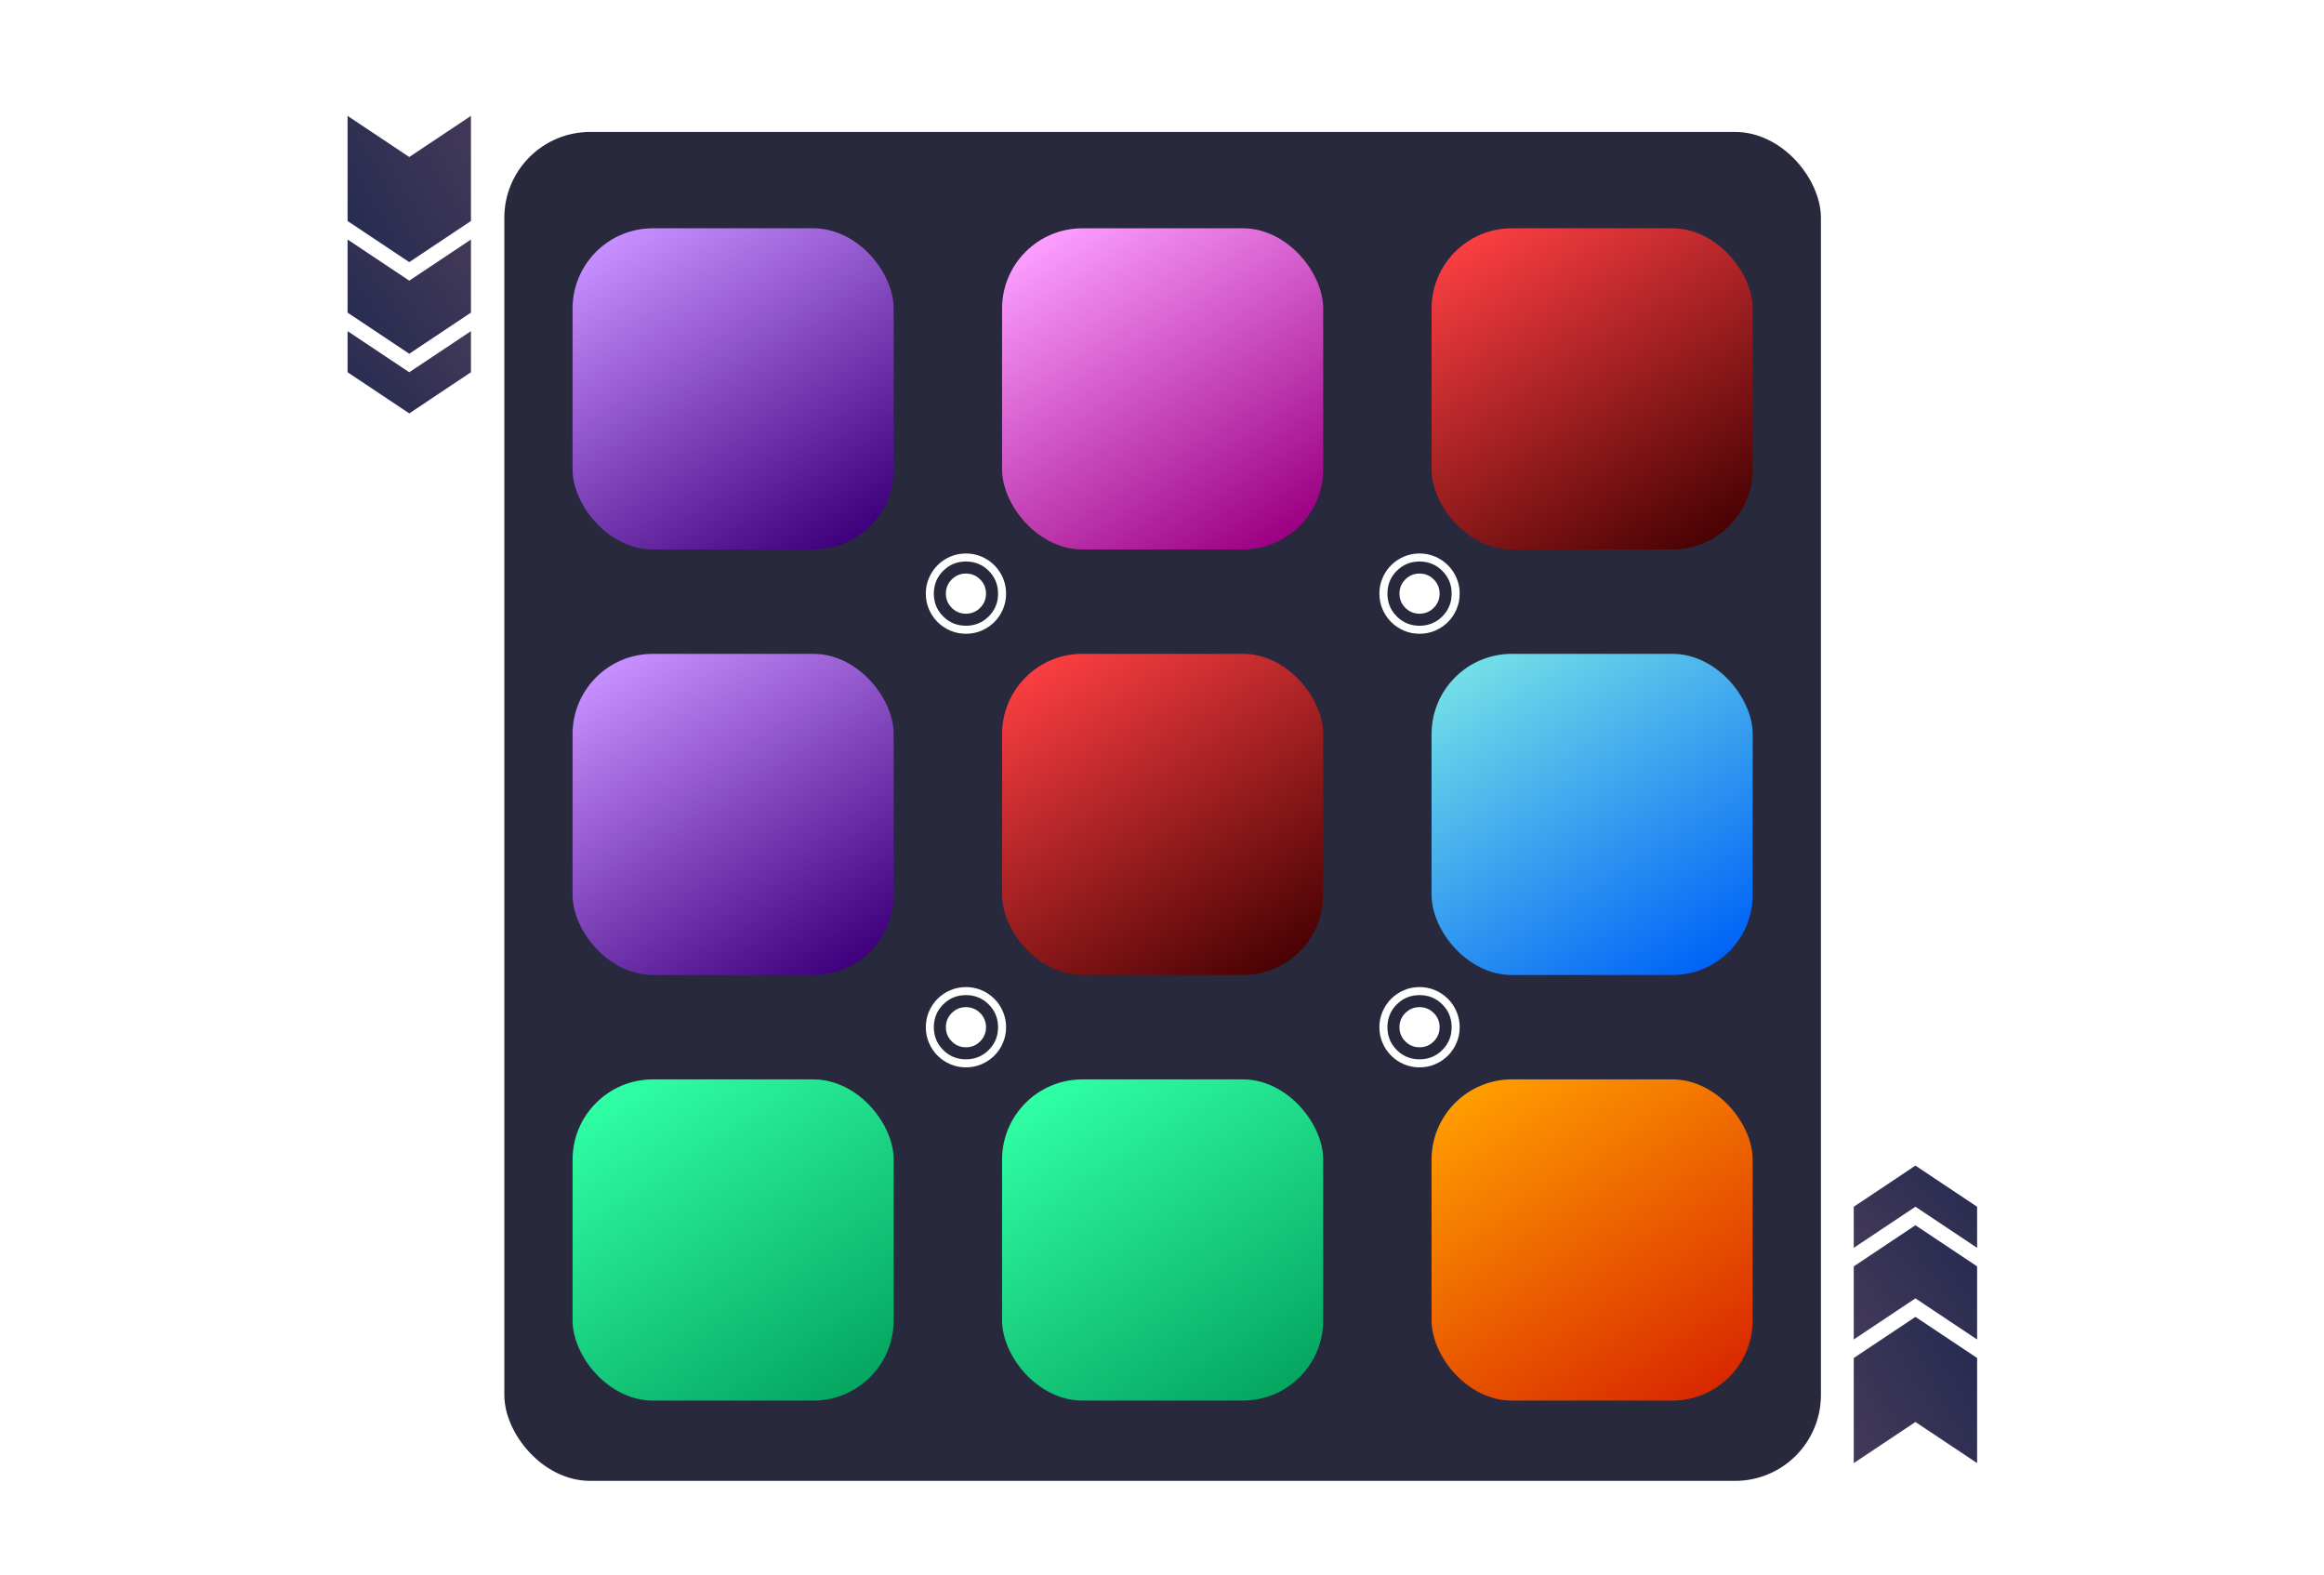 <svg width="341" height="231" viewBox="0 0 341 231" fill="none" xmlns="http://www.w3.org/2000/svg">
<g filter="url(#filter0_d_2131_20996)">
<rect x="74" y="17" width="193.185" height="197.897" rx="12.603" fill="#28293D"/>
<rect x="84.012" y="31.136" width="47.118" height="47.118" rx="11.78" fill="url(#paint0_linear_2131_20996)"/>
<rect x="147.033" y="31.136" width="47.118" height="47.118" rx="11.78" fill="url(#paint1_linear_2131_20996)"/>
<rect x="210.053" y="31.136" width="47.118" height="47.118" rx="11.78" fill="url(#paint2_linear_2131_20996)"/>
<rect x="84.012" y="93.567" width="47.118" height="47.118" rx="11.78" fill="url(#paint3_linear_2131_20996)"/>
<rect x="147.033" y="93.567" width="47.118" height="47.118" rx="11.78" fill="url(#paint4_linear_2131_20996)"/>
<rect x="210.053" y="93.567" width="47.118" height="47.118" rx="11.78" fill="url(#paint5_linear_2131_20996)"/>
<rect x="84.012" y="155.999" width="47.118" height="47.118" rx="11.78" fill="url(#paint6_linear_2131_20996)"/>
<rect x="147.033" y="155.999" width="47.118" height="47.118" rx="11.78" fill="url(#paint7_linear_2131_20996)"/>
<rect x="210.053" y="155.999" width="47.118" height="47.118" rx="11.78" fill="url(#paint8_linear_2131_20996)"/>
<g clip-path="url(#clip0_2131_20996)">
<path d="M141.734 87.677C142.548 87.677 143.243 87.39 143.817 86.816C144.391 86.242 144.678 85.547 144.678 84.733C144.678 83.918 144.391 83.223 143.817 82.649C143.243 82.075 142.548 81.788 141.734 81.788C140.919 81.788 140.224 82.075 139.65 82.649C139.076 83.223 138.789 83.918 138.789 84.733C138.789 85.547 139.076 86.242 139.65 86.816C140.224 87.39 140.919 87.677 141.734 87.677ZM141.734 90.622C140.919 90.622 140.153 90.468 139.437 90.159C138.72 89.849 138.097 89.43 137.567 88.9C137.036 88.37 136.617 87.746 136.308 87.03C135.998 86.313 135.844 85.547 135.844 84.733C135.844 83.918 135.998 83.152 136.308 82.436C136.617 81.719 137.036 81.096 137.567 80.566C138.097 80.035 138.72 79.616 139.437 79.307C140.153 78.997 140.919 78.843 141.734 78.843C142.548 78.843 143.314 78.997 144.031 79.307C144.747 79.616 145.371 80.035 145.901 80.566C146.431 81.096 146.85 81.719 147.16 82.436C147.469 83.152 147.623 83.918 147.623 84.733C147.623 85.547 147.469 86.313 147.16 87.03C146.85 87.746 146.431 88.37 145.901 88.9C145.371 89.43 144.747 89.849 144.031 90.159C143.314 90.468 142.548 90.622 141.734 90.622ZM141.734 89.444C143.049 89.444 144.163 88.988 145.076 88.075C145.989 87.162 146.445 86.048 146.445 84.733C146.445 83.417 145.989 82.303 145.076 81.39C144.163 80.477 143.049 80.021 141.734 80.021C140.418 80.021 139.304 80.477 138.391 81.39C137.478 82.303 137.022 83.417 137.022 84.733C137.022 86.048 137.478 87.162 138.391 88.075C139.304 88.988 140.418 89.444 141.734 89.444Z" fill="white"/>
</g>
<g clip-path="url(#clip1_2131_20996)">
<path d="M141.734 151.288C142.548 151.288 143.243 151.001 143.817 150.426C144.391 149.852 144.678 149.158 144.678 148.343C144.678 147.528 144.391 146.834 143.817 146.259C143.243 145.685 142.548 145.398 141.734 145.398C140.919 145.398 140.224 145.685 139.65 146.259C139.076 146.834 138.789 147.528 138.789 148.343C138.789 149.158 139.076 149.852 139.65 150.426C140.224 151.001 140.919 151.288 141.734 151.288ZM141.734 154.233C140.919 154.233 140.153 154.078 139.437 153.769C138.72 153.46 138.097 153.04 137.567 152.51C137.036 151.98 136.617 151.357 136.308 150.64C135.998 149.923 135.844 149.158 135.844 148.343C135.844 147.528 135.998 146.762 136.308 146.046C136.617 145.329 137.036 144.706 137.567 144.176C138.097 143.646 138.72 143.226 139.437 142.917C140.153 142.608 140.919 142.453 141.734 142.453C142.548 142.453 143.314 142.608 144.031 142.917C144.747 143.226 145.371 143.646 145.901 144.176C146.431 144.706 146.85 145.329 147.16 146.046C147.469 146.762 147.623 147.528 147.623 148.343C147.623 149.158 147.469 149.923 147.16 150.64C146.85 151.357 146.431 151.98 145.901 152.51C145.371 153.04 144.747 153.46 144.031 153.769C143.314 154.078 142.548 154.233 141.734 154.233ZM141.734 153.055C143.049 153.055 144.163 152.598 145.076 151.685C145.989 150.772 146.445 149.658 146.445 148.343C146.445 147.028 145.989 145.913 145.076 145C144.163 144.088 143.049 143.631 141.734 143.631C140.418 143.631 139.304 144.088 138.391 145C137.478 145.913 137.022 147.028 137.022 148.343C137.022 149.658 137.478 150.772 138.391 151.685C139.304 152.598 140.418 153.055 141.734 153.055Z" fill="white"/>
</g>
<g clip-path="url(#clip2_2131_20996)">
<path d="M208.288 87.677C209.103 87.677 209.797 87.39 210.372 86.816C210.946 86.242 211.233 85.547 211.233 84.733C211.233 83.918 210.946 83.223 210.372 82.649C209.797 82.075 209.103 81.788 208.288 81.788C207.473 81.788 206.779 82.075 206.205 82.649C205.63 83.223 205.343 83.918 205.343 84.733C205.343 85.547 205.63 86.242 206.205 86.816C206.779 87.39 207.473 87.677 208.288 87.677ZM208.288 90.622C207.473 90.622 206.708 90.468 205.991 90.159C205.275 89.849 204.651 89.43 204.121 88.9C203.591 88.37 203.171 87.746 202.862 87.03C202.553 86.313 202.398 85.547 202.398 84.733C202.398 83.918 202.553 83.152 202.862 82.436C203.171 81.719 203.591 81.096 204.121 80.566C204.651 80.035 205.275 79.616 205.991 79.307C206.708 78.997 207.473 78.843 208.288 78.843C209.103 78.843 209.869 78.997 210.585 79.307C211.302 79.616 211.925 80.035 212.455 80.566C212.985 81.096 213.405 81.719 213.714 82.436C214.023 83.152 214.178 83.918 214.178 84.733C214.178 85.547 214.023 86.313 213.714 87.03C213.405 87.746 212.985 88.37 212.455 88.9C211.925 89.43 211.302 89.849 210.585 90.159C209.869 90.468 209.103 90.622 208.288 90.622ZM208.288 89.444C209.604 89.444 210.718 88.988 211.631 88.075C212.544 87.162 213 86.048 213 84.733C213 83.417 212.544 82.303 211.631 81.39C210.718 80.477 209.604 80.021 208.288 80.021C206.973 80.021 205.859 80.477 204.946 81.39C204.033 82.303 203.576 83.417 203.576 84.733C203.576 86.048 204.033 87.162 204.946 88.075C205.859 88.988 206.973 89.444 208.288 89.444Z" fill="white"/>
</g>
<g clip-path="url(#clip3_2131_20996)">
<path d="M208.288 151.288C209.103 151.288 209.797 151.001 210.372 150.426C210.946 149.852 211.233 149.158 211.233 148.343C211.233 147.528 210.946 146.834 210.372 146.259C209.797 145.685 209.103 145.398 208.288 145.398C207.473 145.398 206.779 145.685 206.205 146.259C205.63 146.834 205.343 147.528 205.343 148.343C205.343 149.158 205.63 149.852 206.205 150.426C206.779 151.001 207.473 151.288 208.288 151.288ZM208.288 154.233C207.473 154.233 206.708 154.078 205.991 153.769C205.275 153.46 204.651 153.04 204.121 152.51C203.591 151.98 203.171 151.357 202.862 150.64C202.553 149.923 202.398 149.158 202.398 148.343C202.398 147.528 202.553 146.762 202.862 146.046C203.171 145.329 203.591 144.706 204.121 144.176C204.651 143.646 205.275 143.226 205.991 142.917C206.708 142.608 207.473 142.453 208.288 142.453C209.103 142.453 209.869 142.608 210.585 142.917C211.302 143.226 211.925 143.646 212.455 144.176C212.985 144.706 213.405 145.329 213.714 146.046C214.023 146.762 214.178 147.528 214.178 148.343C214.178 149.158 214.023 149.923 213.714 150.64C213.405 151.357 212.985 151.98 212.455 152.51C211.925 153.04 211.302 153.46 210.585 153.769C209.869 154.078 209.103 154.233 208.288 154.233ZM208.288 153.055C209.604 153.055 210.718 152.598 211.631 151.685C212.544 150.772 213 149.658 213 148.343C213 147.028 212.544 145.913 211.631 145C210.718 144.088 209.604 143.631 208.288 143.631C206.973 143.631 205.859 144.088 204.946 145C204.033 145.913 203.576 147.028 203.576 148.343C203.576 149.658 204.033 150.772 204.946 151.685C205.859 152.598 206.973 153.055 208.288 153.055Z" fill="white"/>
</g>
</g>
<g clip-path="url(#clip4_2131_20996)">
<path d="M69.102 17L60.051 23.034L51 17L51 32.421L60.051 38.455L69.102 32.421L69.102 17Z" fill="url(#paint9_linear_2131_20996)"/>
<path d="M69.102 35.137L60.051 41.171L51 35.137L51 45.863L60.051 51.899L69.102 45.863L69.102 35.137Z" fill="url(#paint10_linear_2131_20996)"/>
<path d="M69.102 48.578L60.051 54.612L51 48.578L51 54.612L60.051 60.648L69.102 54.612L69.102 48.578Z" fill="url(#paint11_linear_2131_20996)"/>
</g>
<g clip-path="url(#clip5_2131_20996)">
<path d="M272 214.648L281.051 208.614L290.102 214.648L290.102 199.228L281.051 193.194L272 199.228L272 214.648Z" fill="url(#paint12_linear_2131_20996)"/>
<path d="M272 196.512L281.051 190.478L290.102 196.512L290.102 185.785L281.051 179.75L272 185.785L272 196.512Z" fill="url(#paint13_linear_2131_20996)"/>
<path d="M272 183.07L281.051 177.036L290.102 183.07L290.102 177.036L281.051 171.001L272 177.036L272 183.07Z" fill="url(#paint14_linear_2131_20996)"/>
</g>
<defs>
<filter id="filter0_d_2131_20996" x="66.932" y="12.288" width="207.321" height="212.033" filterUnits="userSpaceOnUse" color-interpolation-filters="sRGB">
<feFlood flood-opacity="0" result="BackgroundImageFix"/>
<feColorMatrix in="SourceAlpha" type="matrix" values="0 0 0 0 0 0 0 0 0 0 0 0 0 0 0 0 0 0 127 0" result="hardAlpha"/>
<feOffset dy="2.356"/>
<feGaussianBlur stdDeviation="3.534"/>
<feComposite in2="hardAlpha" operator="out"/>
<feColorMatrix type="matrix" values="0 0 0 0 0 0 0 0 0 0 0 0 0 0 0 0 0 0 0.12 0"/>
<feBlend mode="normal" in2="BackgroundImageFix" result="effect1_dropShadow_2131_20996"/>
<feBlend mode="normal" in="SourceGraphic" in2="effect1_dropShadow_2131_20996" result="shape"/>
</filter>
<linearGradient id="paint0_linear_2131_20996" x1="68.792" y1="46.355" x2="99.231" y2="93.474" gradientUnits="userSpaceOnUse">
<stop stop-color="#C78FFF"/>
<stop offset="1" stop-color="#3E007C"/>
</linearGradient>
<linearGradient id="paint1_linear_2131_20996" x1="131.814" y1="46.355" x2="162.253" y2="93.474" gradientUnits="userSpaceOnUse">
<stop stop-color="#FC9EFF"/>
<stop offset="1" stop-color="#9B0081"/>
</linearGradient>
<linearGradient id="paint2_linear_2131_20996" x1="194.833" y1="46.355" x2="225.272" y2="93.474" gradientUnits="userSpaceOnUse">
<stop stop-color="#FA3E41"/>
<stop offset="1" stop-color="#490203"/>
</linearGradient>
<linearGradient id="paint3_linear_2131_20996" x1="68.792" y1="108.787" x2="99.231" y2="155.905" gradientUnits="userSpaceOnUse">
<stop stop-color="#C78FFF"/>
<stop offset="1" stop-color="#3E007C"/>
</linearGradient>
<linearGradient id="paint4_linear_2131_20996" x1="131.814" y1="108.787" x2="162.253" y2="155.905" gradientUnits="userSpaceOnUse">
<stop stop-color="#FA3E41"/>
<stop offset="1" stop-color="#490203"/>
</linearGradient>
<linearGradient id="paint5_linear_2131_20996" x1="194.833" y1="108.787" x2="225.272" y2="155.905" gradientUnits="userSpaceOnUse">
<stop stop-color="#73DFE7"/>
<stop offset="1" stop-color="#0063F7"/>
</linearGradient>
<linearGradient id="paint6_linear_2131_20996" x1="68.792" y1="171.219" x2="99.231" y2="218.337" gradientUnits="userSpaceOnUse">
<stop stop-color="#30FFA5"/>
<stop offset="1" stop-color="#05A660"/>
</linearGradient>
<linearGradient id="paint7_linear_2131_20996" x1="131.814" y1="171.219" x2="162.253" y2="218.337" gradientUnits="userSpaceOnUse">
<stop stop-color="#30FFA5"/>
<stop offset="1" stop-color="#05A660"/>
</linearGradient>
<linearGradient id="paint8_linear_2131_20996" x1="194.833" y1="171.219" x2="225.272" y2="218.337" gradientUnits="userSpaceOnUse">
<stop stop-color="#FF9D00"/>
<stop offset="1" stop-color="#D92800"/>
</linearGradient>
<linearGradient id="paint9_linear_2131_20996" x1="63.255" y1="10.07" x2="43.474" y2="20.851" gradientUnits="userSpaceOnUse">
<stop stop-color="#413857"/>
<stop offset="1" stop-color="#262B51"/>
</linearGradient>
<linearGradient id="paint10_linear_2131_20996" x1="63.255" y1="29.722" x2="45.997" y2="41.762" gradientUnits="userSpaceOnUse">
<stop stop-color="#413857"/>
<stop offset="1" stop-color="#262B51"/>
</linearGradient>
<linearGradient id="paint11_linear_2131_20996" x1="63.255" y1="44.68" x2="50.021" y2="57.502" gradientUnits="userSpaceOnUse">
<stop stop-color="#413857"/>
<stop offset="1" stop-color="#262B51"/>
</linearGradient>
<linearGradient id="paint12_linear_2131_20996" x1="277.847" y1="221.578" x2="297.627" y2="210.797" gradientUnits="userSpaceOnUse">
<stop stop-color="#413857"/>
<stop offset="1" stop-color="#262B51"/>
</linearGradient>
<linearGradient id="paint13_linear_2131_20996" x1="277.847" y1="201.926" x2="295.104" y2="189.886" gradientUnits="userSpaceOnUse">
<stop stop-color="#413857"/>
<stop offset="1" stop-color="#262B51"/>
</linearGradient>
<linearGradient id="paint14_linear_2131_20996" x1="277.847" y1="186.969" x2="291.08" y2="174.147" gradientUnits="userSpaceOnUse">
<stop stop-color="#413857"/>
<stop offset="1" stop-color="#262B51"/>
</linearGradient>
<clipPath id="clip0_2131_20996">
<rect x="129.953" y="72.953" width="23.559" height="23.559" rx="11.78" fill="white"/>
</clipPath>
<clipPath id="clip1_2131_20996">
<rect x="129.953" y="136.562" width="23.559" height="23.559" rx="11.78" fill="white"/>
</clipPath>
<clipPath id="clip2_2131_20996">
<rect x="196.508" y="72.953" width="23.559" height="23.559" rx="11.78" fill="white"/>
</clipPath>
<clipPath id="clip3_2131_20996">
<rect x="196.508" y="136.562" width="23.559" height="23.559" rx="11.78" fill="white"/>
</clipPath>
<clipPath id="clip4_2131_20996">
<rect width="43.648" height="18.102" fill="white" transform="translate(69.102 17) rotate(90)"/>
</clipPath>
<clipPath id="clip5_2131_20996">
<rect width="43.648" height="18.102" fill="white" transform="translate(272 214.648) rotate(-90)"/>
</clipPath>
</defs>
</svg>

